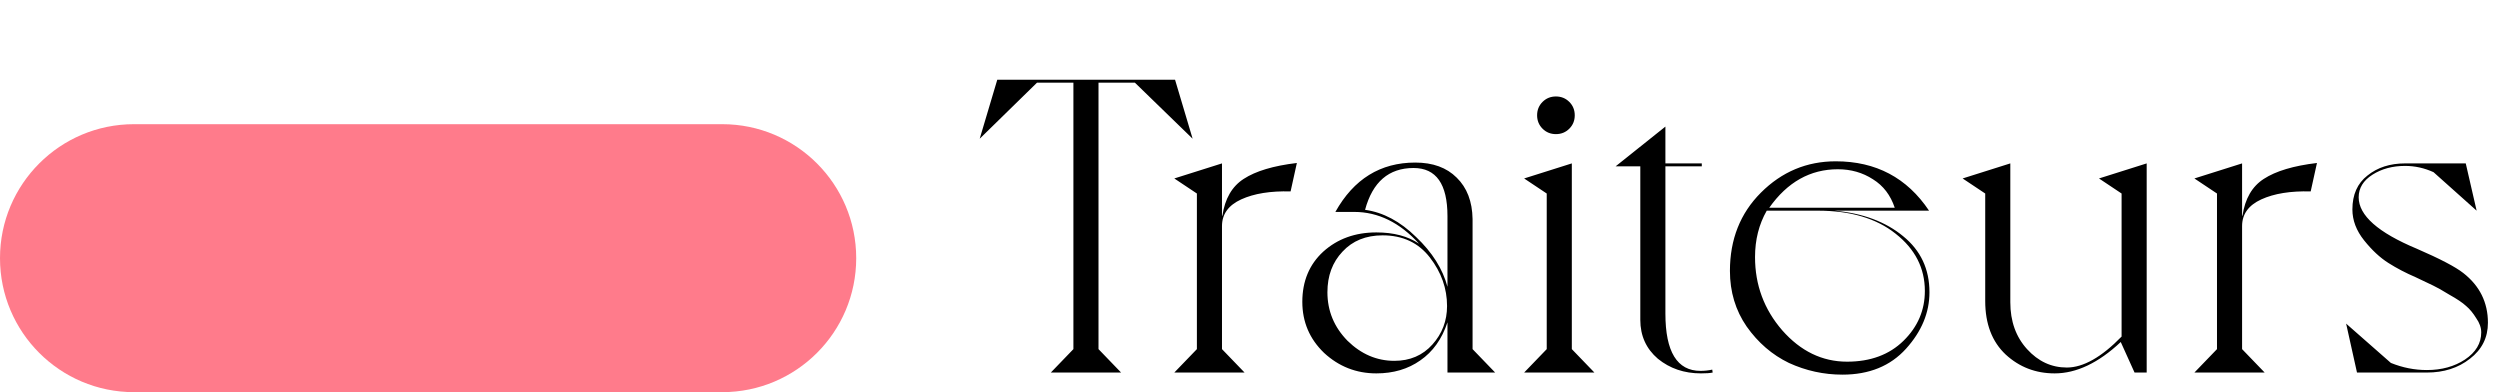 <svg width="765" height="120" viewBox="0 0 765 120" fill="none" xmlns="http://www.w3.org/2000/svg">
<path d="M221 38H41C18.356 38 0 56.356 0 79C0 101.644 18.356 120 41 120H221C243.644 120 262 101.644 262 79C262 56.356 243.644 38 221 38Z" fill="#FF7B8B"/>
<path d="M299.79 42.448L305.166 24.4H359.566L364.942 42.448L347.278 25.296H336.142V106.832L343.054 114H321.55L328.462 106.832V25.296H317.326L299.79 42.448ZM374.056 66C374.824 60.795 377 57.04 380.584 54.736C384.253 52.347 389.672 50.725 396.84 49.872L394.92 58.576C388.776 58.405 383.741 59.216 379.816 61.008C375.891 62.8 373.928 65.531 373.928 69.2V106.832L380.84 114H359.336L366.248 106.832V59.216L359.336 54.608L373.928 50V66H374.056ZM450.606 67.024V106.832L457.518 114H442.926V98.64C441.219 103.76 438.446 107.643 434.606 110.288C430.851 112.933 426.371 114.256 421.166 114.256C415.022 114.256 409.689 112.165 405.166 107.984C400.729 103.717 398.51 98.512 398.51 92.368C398.51 86.053 400.643 80.933 404.91 77.008C409.262 73.083 414.681 71.12 421.166 71.12C426.457 71.12 430.809 72.272 434.222 74.576C428.334 68.091 421.721 64.848 414.382 64.848H408.622C414.254 54.779 422.403 49.744 433.07 49.744C438.446 49.744 442.67 51.28 445.742 54.352C448.899 57.424 450.521 61.648 450.606 67.024ZM442.926 66.128C442.926 56.315 439.47 51.408 432.558 51.408C424.963 51.408 420.014 55.675 417.71 64.208C423.257 64.976 428.462 67.749 433.326 72.528C438.275 77.221 441.475 82.299 442.926 87.76V66.128ZM442.798 93.648C442.798 88.272 441.049 83.323 437.55 78.8C434.051 74.277 429.23 72.016 423.086 72.016C417.966 72.016 413.87 73.68 410.798 77.008C407.726 80.251 406.19 84.389 406.19 89.424C406.19 95.141 408.238 100.091 412.334 104.272C416.515 108.368 421.294 110.416 426.67 110.416C431.449 110.416 435.331 108.752 438.318 105.424C441.305 102.096 442.798 98.171 442.798 93.648ZM480.21 39.376C479.101 40.485 477.735 41.04 476.114 41.04C474.493 41.04 473.127 40.485 472.018 39.376C470.909 38.267 470.354 36.901 470.354 35.28C470.354 33.659 470.909 32.293 472.018 31.184C473.127 30.075 474.493 29.52 476.114 29.52C477.735 29.52 479.101 30.075 480.21 31.184C481.319 32.293 481.874 33.659 481.874 35.28C481.874 36.901 481.319 38.267 480.21 39.376ZM480.978 50V106.832L487.89 114H466.386L473.298 106.832V59.216L466.386 54.608L480.978 50ZM494.381 50.896L509.613 38.736V50H520.749V50.896H509.613V95.952C509.613 107.643 513.197 113.488 520.365 113.488C521.56 113.488 522.754 113.36 523.949 113.104L524.077 114C523.309 114.171 522.114 114.256 520.493 114.256C515.373 114.256 510.978 112.763 507.309 109.776C503.725 106.704 501.933 102.736 501.933 97.872V50.896H494.381ZM561.359 64.464C569.978 65.232 576.975 67.835 582.351 72.272C587.727 76.624 590.415 82.341 590.415 89.424C590.415 95.653 588.026 101.413 583.247 106.704C578.468 111.995 571.983 114.64 563.791 114.64C558.074 114.64 552.612 113.445 547.407 111.056C542.287 108.581 537.978 104.869 534.479 99.92C531.066 94.971 529.359 89.296 529.359 82.896C529.359 73.253 532.516 65.275 538.831 58.96C545.231 52.56 552.868 49.36 561.743 49.36C574.031 49.36 583.546 54.395 590.287 64.464H561.359ZM541.391 63.568H579.791C578.511 59.728 576.292 56.827 573.135 54.864C569.978 52.816 566.394 51.792 562.383 51.792C553.935 51.792 546.938 55.717 541.391 63.568ZM589.007 89.04C589.007 82.043 586.02 76.197 580.047 71.504C574.159 66.811 566.223 64.464 556.239 64.464H540.623C538.234 68.645 537.039 73.381 537.039 78.672C537.039 87.205 539.812 94.672 545.359 101.072C550.991 107.472 557.604 110.672 565.199 110.672C572.367 110.672 578.127 108.539 582.479 104.272C586.831 100.005 589.007 94.928 589.007 89.04ZM656.885 50V114H653.173L648.949 104.656C642.122 111.056 635.381 114.256 628.725 114.256C622.922 114.256 617.93 112.336 613.749 108.496C609.568 104.571 607.477 99.109 607.477 92.112V59.216L600.565 54.608L615.157 50V92.496C615.157 98.299 616.864 103.077 620.277 106.832C623.69 110.587 627.744 112.464 632.437 112.464C637.472 112.464 643.061 109.307 649.205 102.992V59.216L642.293 54.608L656.885 50ZM686.206 66C686.974 60.795 689.15 57.04 692.734 54.736C696.403 52.347 701.822 50.725 708.99 49.872L707.07 58.576C700.926 58.405 695.891 59.216 691.966 61.008C688.041 62.8 686.078 65.531 686.078 69.2V106.832L692.99 114H671.486L678.398 106.832V59.216L671.486 54.608L686.078 50V66H686.206ZM739.545 76.112C746.628 79.184 751.364 81.659 753.753 83.536C758.788 87.461 761.305 92.539 761.305 98.768C761.305 103.291 759.47 106.96 755.801 109.776C752.217 112.592 747.822 114 742.617 114H721.241L717.913 99.024L731.609 111.056C735.193 112.507 738.862 113.232 742.617 113.232C747.14 113.232 751.022 112.165 754.265 110.032C757.593 107.813 759.257 105.04 759.257 101.712C759.257 100.261 758.745 98.811 757.721 97.36C756.782 95.824 755.758 94.587 754.649 93.648C753.54 92.624 751.833 91.472 749.529 90.192C747.31 88.827 745.646 87.888 744.537 87.376C743.428 86.864 741.636 86.011 739.161 84.816C736.174 83.536 733.401 82.085 730.841 80.464C728.281 78.843 725.806 76.539 723.417 73.552C721.028 70.565 719.833 67.408 719.833 64.08C719.833 59.557 721.369 56.101 724.441 53.712C727.513 51.237 731.353 50 735.961 50H754.521L757.849 64.464L744.665 52.688C741.849 51.408 738.948 50.768 735.961 50.768C732.121 50.768 728.793 51.664 725.977 53.456C723.161 55.248 721.753 57.552 721.753 60.368C721.753 65.915 727.684 71.163 739.545 76.112Z" fill="black"/>
</svg>
